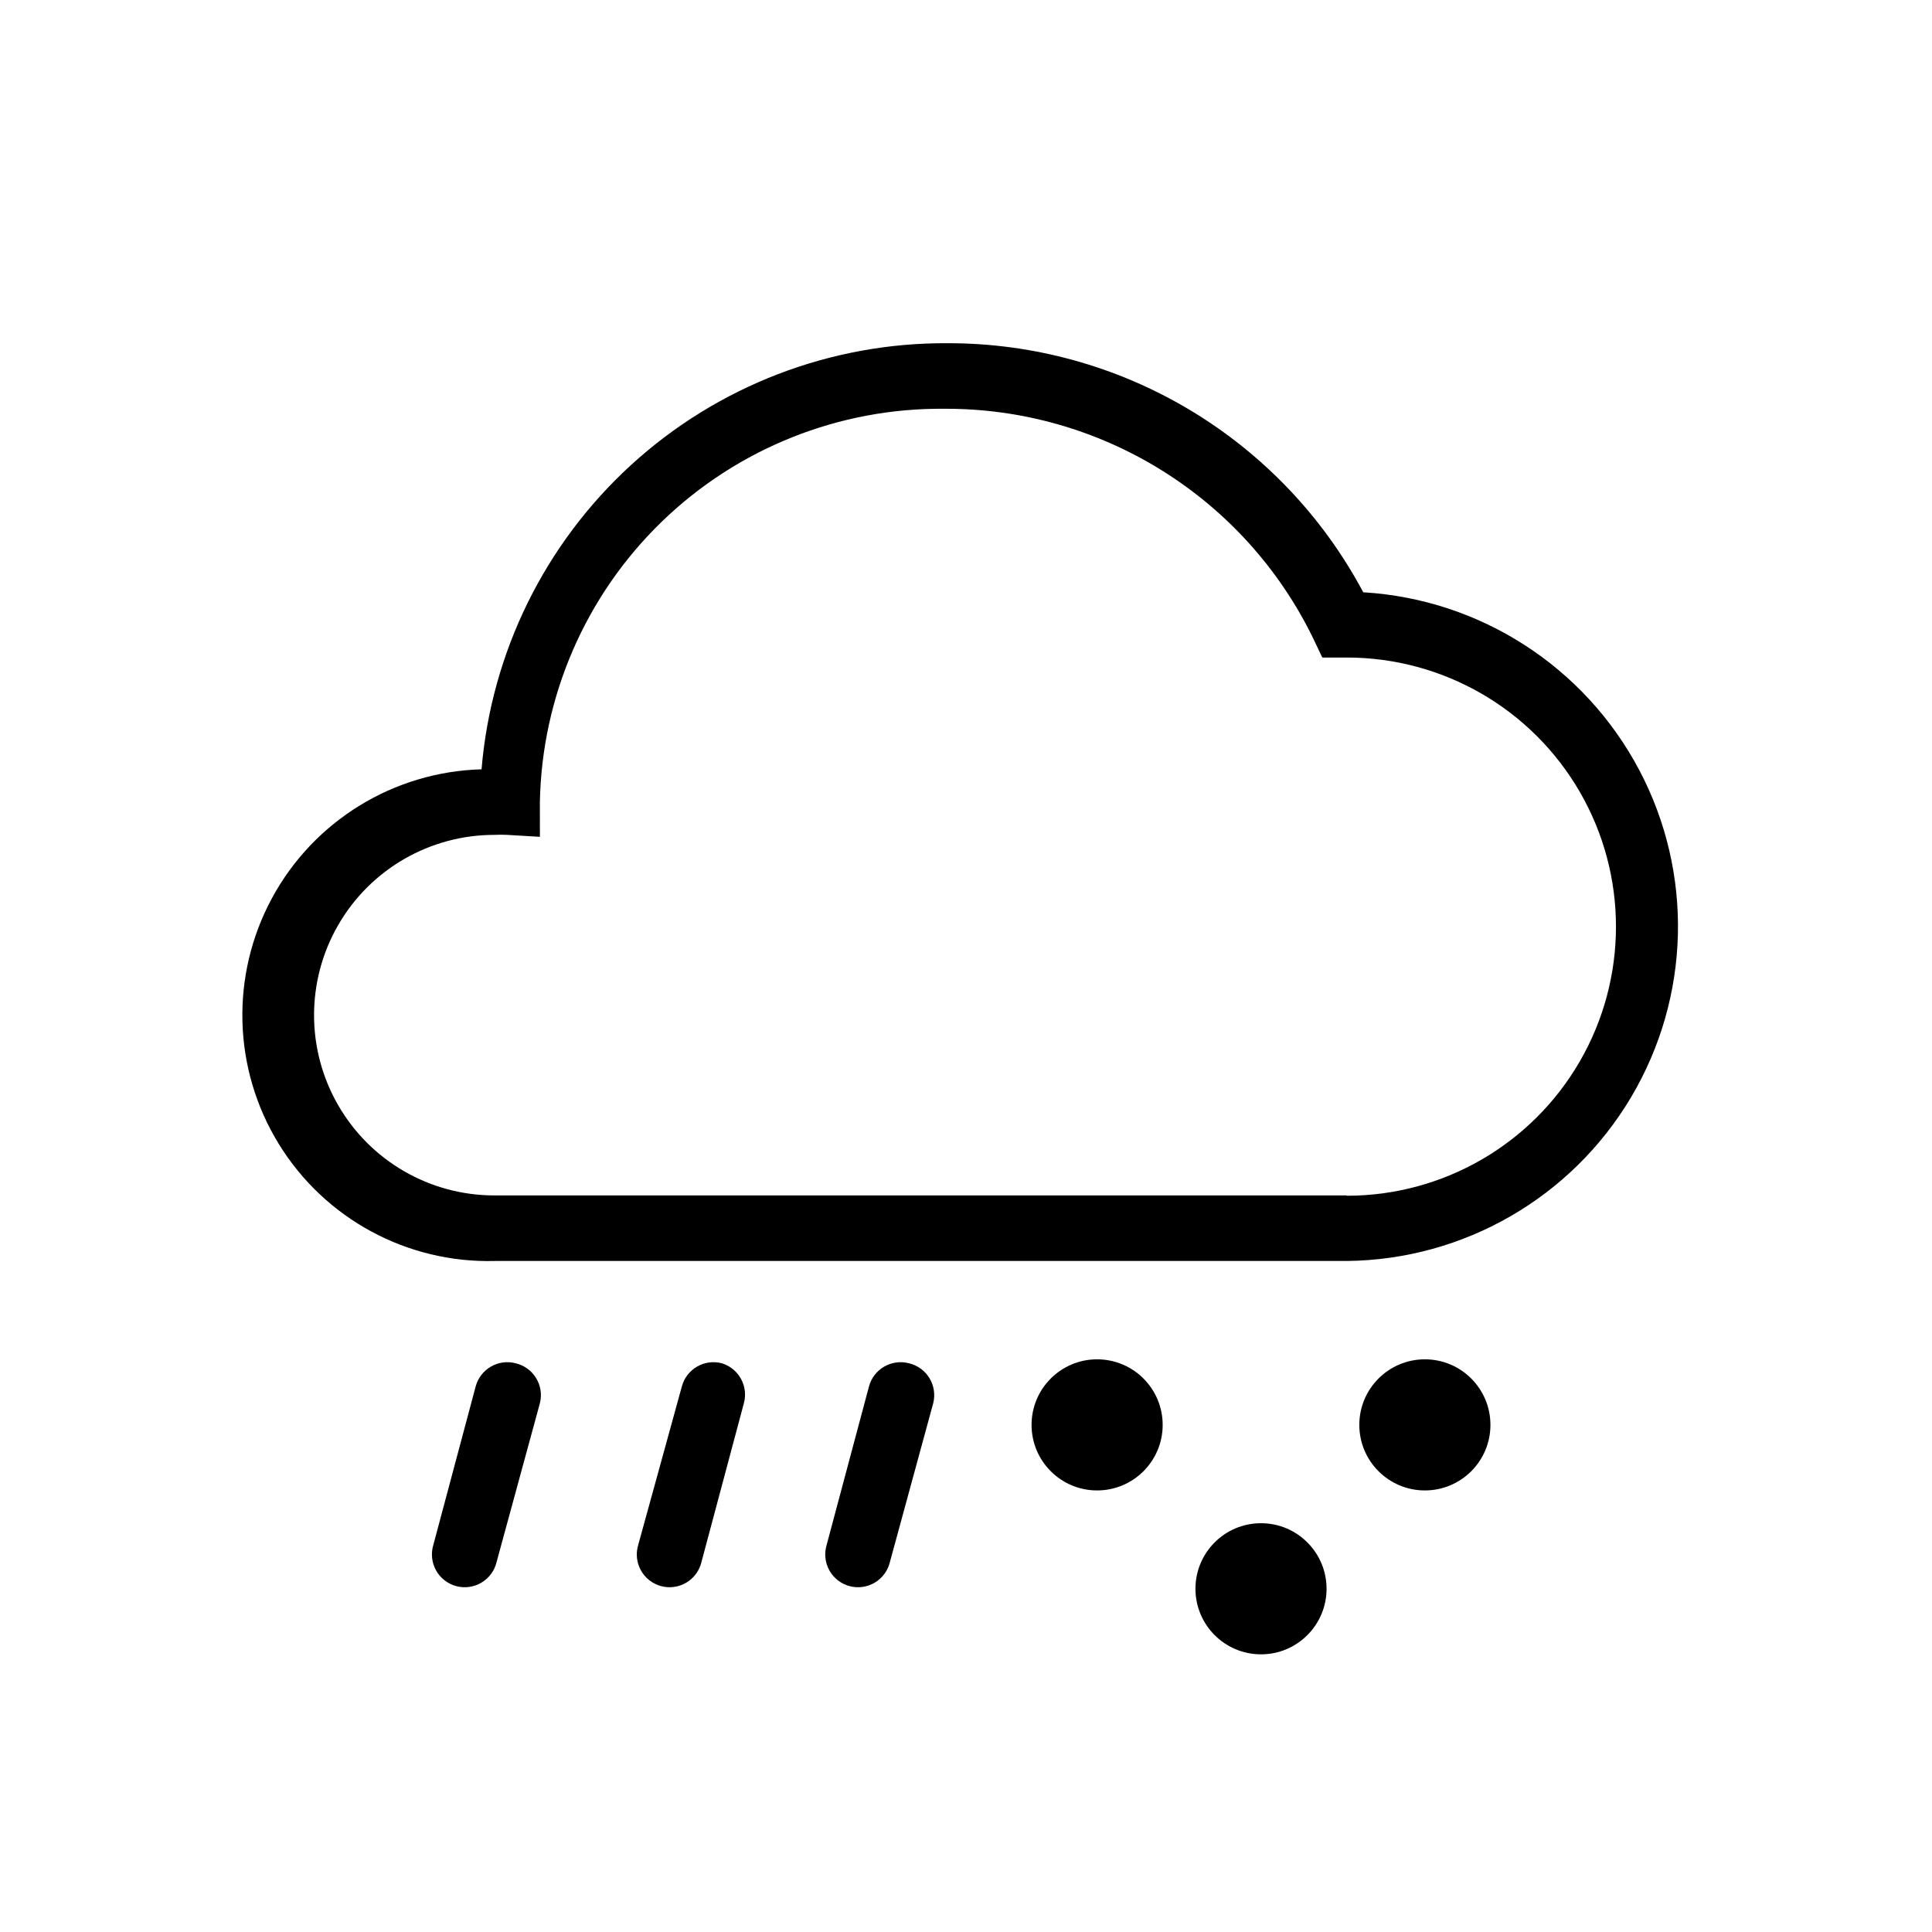 <?xml version="1.0" encoding="UTF-8"?>
<!-- Uploaded to: ICON Repo, www.iconrepo.com, Generator: ICON Repo Mixer Tools -->
<svg fill="#000000" width="800px" height="800px" version="1.1" viewBox="144 144 512 512" xmlns="http://www.w3.org/2000/svg">
 <g>
  <path d="m505.28 300.97c-10.625-19.953-26.484-36.641-45.871-48.273-19.391-11.629-41.578-17.762-64.184-17.742-31.043-0.215-61.023 11.297-83.941 32.23-22.918 20.938-37.086 49.758-39.668 80.691-23.273 0.637-44.441 13.641-55.527 34.117-11.086 20.477-10.41 45.309 1.781 65.148 12.188 19.84 34.031 31.668 57.309 31.031h225.84c30.914-0.355 59.41-16.785 75.211-43.355 15.797-26.574 16.621-59.457 2.168-86.785-14.453-27.328-42.09-45.16-72.949-47.062zm-4.43 159.83h-225.85c-17.066 0-32.84-9.109-41.371-23.891-8.535-14.781-8.535-32.992 0-47.773 8.531-14.781 24.305-23.887 41.371-23.887 1.129-0.059 2.262-0.059 3.391 0l8.688 0.52-0.004-9.207c0.527-28.008 12.094-54.676 32.184-74.199 20.094-19.52 47.082-30.316 75.094-30.035 20.348-0.078 40.301 5.59 57.57 16.344 17.273 10.758 31.16 26.164 40.066 44.461l2.434 5.125h6.516l-0.004-0.004c25.48 0 49.023 13.594 61.762 35.66 12.738 22.062 12.738 49.25 0 71.312-12.738 22.066-36.281 35.66-61.762 35.66z"/>
  <path d="m335.29 505.28c-4.629-1.215-9.367 1.543-10.598 6.168l-11.551 41.953c-0.691 2.254-0.438 4.688 0.703 6.75 1.137 2.062 3.066 3.57 5.34 4.184 2.273 0.613 4.699 0.277 6.723-0.934 2.019-1.211 3.461-3.188 3.996-5.481l11.207-41.957c1.293-4.551-1.293-9.301-5.82-10.684z"/>
  <path d="m384.88 505.28c-4.625-1.215-9.363 1.543-10.598 6.168l-11.207 41.957 0.004-0.004c-0.691 2.254-0.438 4.688 0.703 6.75s3.066 3.57 5.34 4.184c2.277 0.613 4.703 0.277 6.723-0.934 2.019-1.211 3.465-3.188 4-5.481l11.465-42.043c0.574-2.258 0.219-4.656-0.992-6.648-1.207-1.992-3.168-3.414-5.438-3.949z"/>
  <path d="m280.65 505.28c-4.629-1.215-9.367 1.543-10.598 6.168l-11.207 41.957v-0.004c-0.688 2.254-0.434 4.688 0.703 6.75 1.141 2.062 3.07 3.57 5.344 4.184s4.699 0.277 6.719-0.934c2.023-1.211 3.465-3.188 4-5.481l11.465-42.043c0.578-2.258 0.219-4.656-0.988-6.648-1.211-1.992-3.168-3.414-5.438-3.949z"/>
  <path d="m452.12 521.61c0 9.594-7.777 17.371-17.375 17.371-9.594 0-17.371-7.777-17.371-17.371 0-9.598 7.777-17.375 17.371-17.375 9.598 0 17.375 7.777 17.375 17.375"/>
  <path d="m538.98 521.61c0 9.594-7.777 17.371-17.371 17.371-9.598 0-17.375-7.777-17.375-17.371 0-9.598 7.777-17.375 17.375-17.375 9.594 0 17.371 7.777 17.371 17.375"/>
  <path d="m495.55 565.04c0 9.594-7.777 17.375-17.371 17.375s-17.371-7.781-17.371-17.375 7.777-17.371 17.371-17.371 17.371 7.777 17.371 17.371"/>
 </g>
</svg>